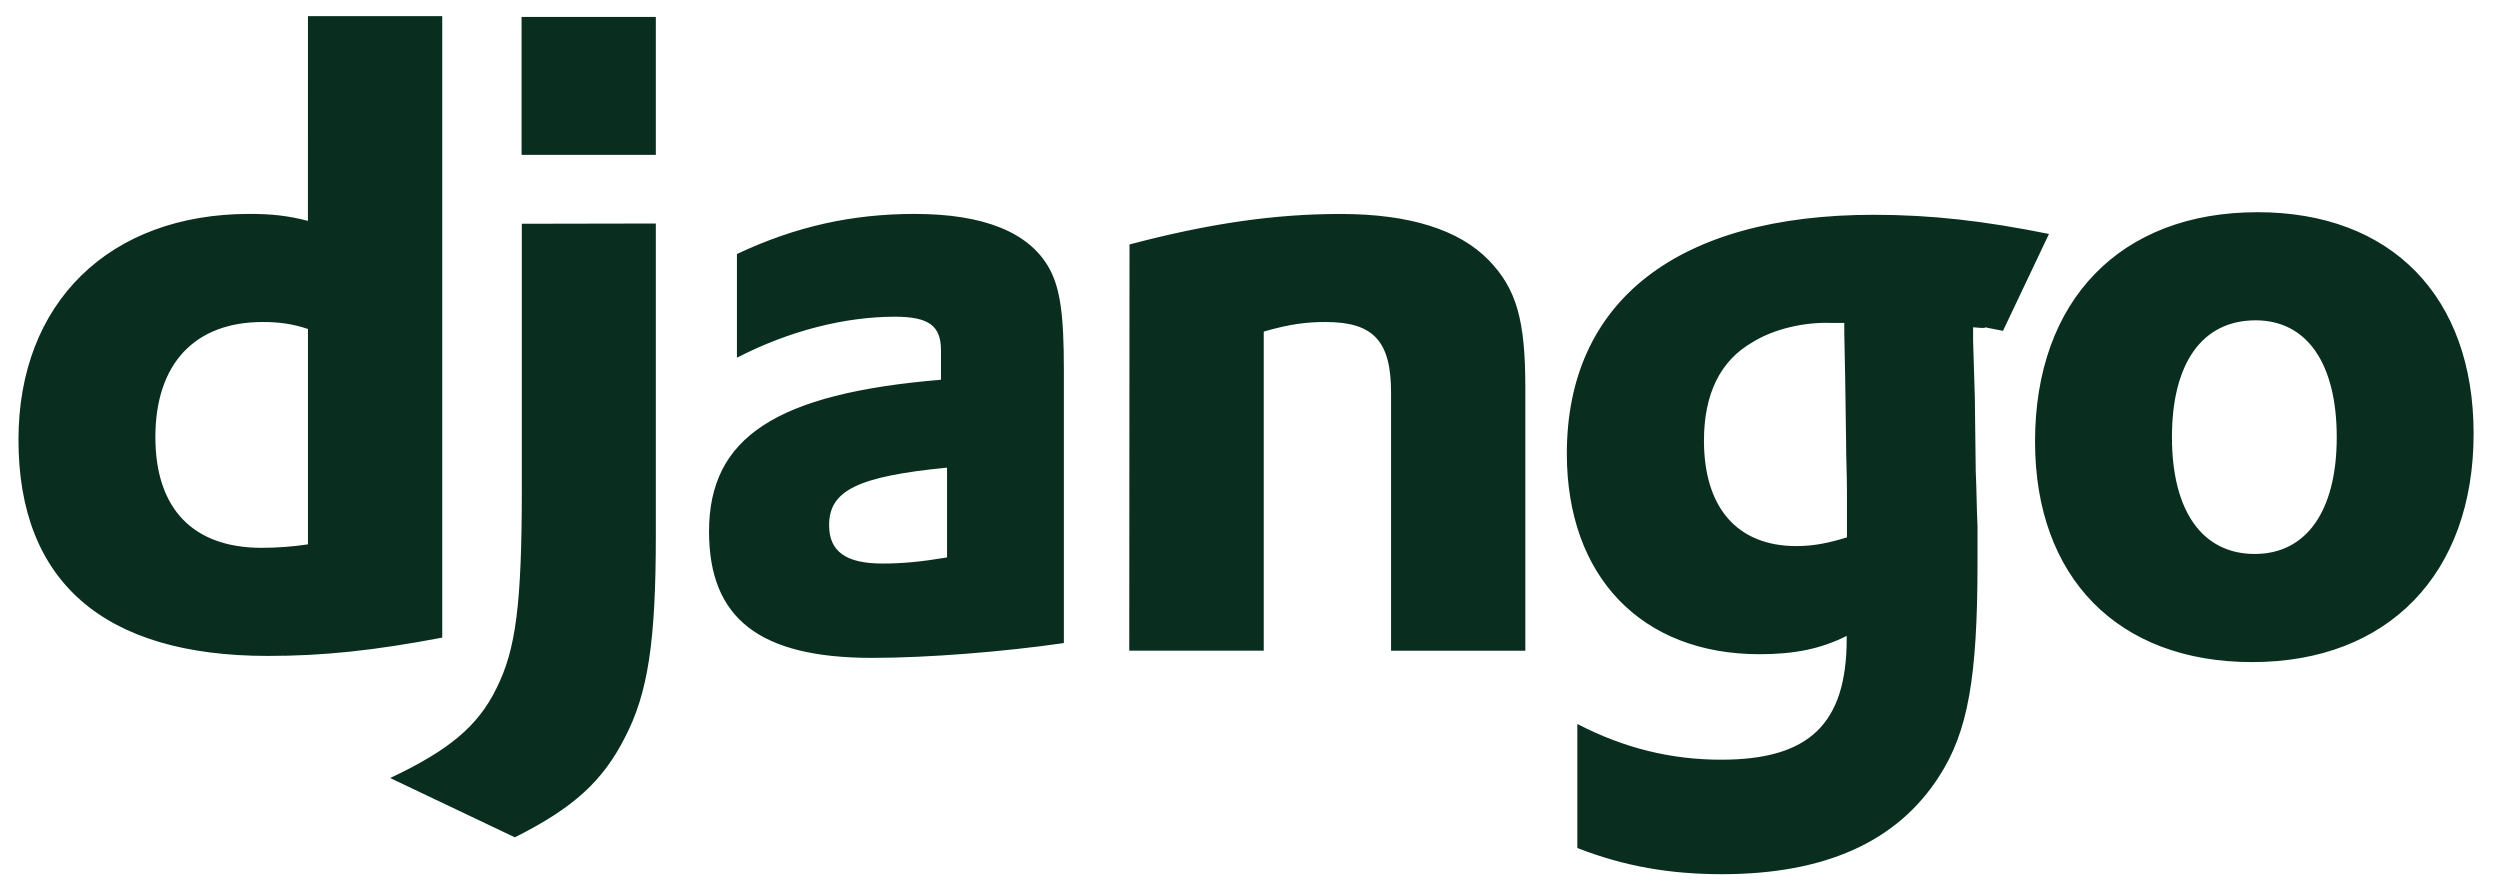 <svg width="191" height="68" viewBox="0 0 191 68" fill="none" xmlns="http://www.w3.org/2000/svg">
<path d="M23.528 1.232H33.786V48.714C28.524 49.713 24.66 50.113 20.463 50.113C7.939 50.113 1.411 44.452 1.411 33.594C1.411 23.135 8.339 16.342 19.062 16.342C20.728 16.342 21.993 16.475 23.525 16.874L23.528 1.232ZM23.528 25.134C22.329 24.735 21.33 24.602 20.065 24.602C14.87 24.602 11.871 27.798 11.871 33.395C11.871 38.857 14.736 41.854 19.997 41.854C21.179 41.852 22.359 41.763 23.528 41.589V25.134ZM50.106 17.076V40.856C50.106 49.05 49.506 52.977 47.726 56.377C46.06 59.641 43.862 61.707 39.333 63.971L29.808 59.441C34.338 57.309 36.535 55.446 37.934 52.579C39.399 49.648 39.867 46.252 39.867 37.325V17.095L50.106 17.076ZM39.848 1.292H50.106V11.832H39.848V1.292ZM56.301 19.407C60.831 17.275 65.141 16.344 69.89 16.344C75.152 16.344 78.617 17.743 80.148 20.475C80.998 22.005 81.28 24.006 81.28 28.269V49.13C76.684 49.796 70.888 50.262 66.626 50.262C58.035 50.262 54.17 47.263 54.17 40.603C54.17 33.408 59.299 30.063 71.89 29.012V26.748C71.89 24.883 70.955 24.198 68.359 24.198C64.563 24.198 60.301 25.264 56.302 27.329V19.402L56.301 19.407ZM72.354 35.727C65.559 36.394 63.344 37.461 63.344 40.123C63.344 42.121 64.61 43.054 67.424 43.054C68.954 43.054 70.355 42.922 72.354 42.588V35.727ZM86.294 18.676C92.354 17.078 97.35 16.347 102.413 16.347C107.675 16.347 111.474 17.546 113.739 19.878C115.87 22.076 116.535 24.473 116.535 29.602V49.718H106.277V29.998C106.277 26.068 104.944 24.602 101.279 24.602C99.88 24.602 98.615 24.735 96.55 25.333V49.711H86.275L86.294 18.676ZM120.506 55.311C124.103 57.176 127.701 58.041 131.497 58.041C138.224 58.041 141.088 55.311 141.088 48.783V48.583C139.091 49.581 137.093 49.982 134.427 49.982C125.417 49.982 119.706 44.054 119.706 34.661C119.706 23.003 128.166 16.41 143.152 16.41C147.548 16.41 151.613 16.876 156.541 17.875L153.029 25.276C150.297 24.744 152.808 25.204 150.746 25.004V26.07L150.878 30.398L150.946 35.994C151.014 37.393 151.014 38.792 151.082 40.19V42.988C151.082 51.78 150.351 55.908 148.152 59.308C144.956 64.306 139.425 66.788 131.565 66.788C127.57 66.788 124.105 66.188 120.508 64.789V55.33L120.506 55.311ZM140.906 24.67H139.84C137.843 24.602 135.512 25.136 133.912 26.136C131.447 27.535 130.183 30.066 130.183 33.663C130.183 38.792 132.733 41.721 137.244 41.721C138.644 41.721 139.794 41.455 141.107 41.055V37.524C141.107 36.326 141.039 34.974 141.039 33.594L140.971 28.864L140.903 25.468V24.669L140.906 24.67ZM172.465 16.211C182.723 16.211 188.984 22.671 188.984 33.131C188.984 43.841 182.456 50.584 172.064 50.584C161.806 50.584 155.477 44.123 155.477 33.731C155.477 22.94 162.005 16.213 172.463 16.213L172.465 16.211ZM172.264 42.323C176.195 42.323 178.527 39.059 178.527 33.398C178.527 27.788 176.263 24.473 172.332 24.473C168.252 24.473 165.937 27.737 165.937 33.398C165.937 39.059 168.269 42.323 172.264 42.323V42.323Z" fill="#092E20"/>
</svg>
